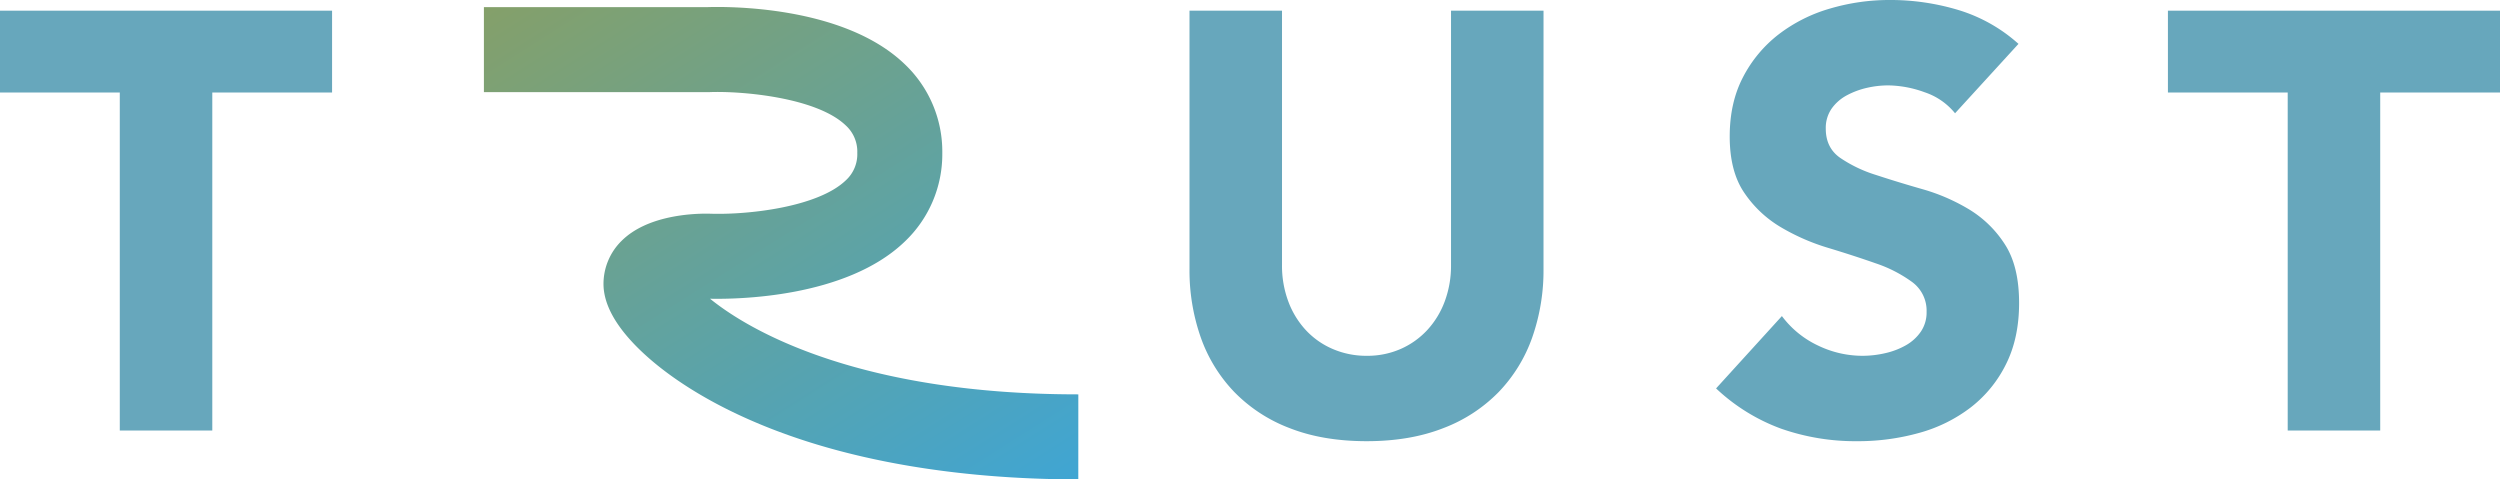 <svg xmlns="http://www.w3.org/2000/svg" xmlns:xlink="http://www.w3.org/1999/xlink" width="989.463" height="189.73" viewBox="0 0 989.463 189.73">
  <defs>
    <linearGradient id="linear-gradient" x1="0.074" y1="-0.093" x2="0.972" y2="1.036" gradientUnits="objectBoundingBox">
      <stop offset="0" stop-color="#86a067"/>
      <stop offset="1" stop-color="#3fa5d4"/>
    </linearGradient>
  </defs>
  <g id="Group_199" data-name="Group 199" transform="translate(1958.236 -263.402)">
    <g id="Group_197" data-name="Group 197" transform="translate(-1487.453 263.402)">
      <path id="Path_419" data-name="Path 419" d="M-1299.249,370.153a80.2,80.2,0,0,1-4.458,27.225,59.906,59.906,0,0,1-13.26,21.592,60.723,60.723,0,0,1-21.944,14.316q-13.147,5.161-30.276,5.164-17.37,0-30.51-5.164a60.692,60.692,0,0,1-21.944-14.316,59.855,59.855,0,0,1-13.26-21.592,80.11,80.11,0,0,1-4.459-27.225V268.059h36.613V368.744a40.444,40.444,0,0,0,2.464,14.318,34.177,34.177,0,0,0,6.924,11.383,31.345,31.345,0,0,0,10.678,7.51,33.511,33.511,0,0,0,13.5,2.7,32.713,32.713,0,0,0,13.378-2.7,31.718,31.718,0,0,0,10.561-7.51,34.221,34.221,0,0,0,6.924-11.383,40.444,40.444,0,0,0,2.464-14.318V268.059h36.612Z" transform="translate(1439.363 -263.834)" fill="#67a7bc"/>
      <path id="Path_420" data-name="Path 420" d="M-1115.079,308.231a26.106,26.106,0,0,0-12.087-8.333,43.4,43.4,0,0,0-14.434-2.7,37.9,37.9,0,0,0-8.215.939,31.594,31.594,0,0,0-7.98,2.933,17.388,17.388,0,0,0-6.1,5.281,13.367,13.367,0,0,0-2.347,7.98q0,7.514,5.633,11.5a53.2,53.2,0,0,0,14.2,6.806q8.565,2.816,18.423,5.633a76.061,76.061,0,0,1,18.424,7.98,43.672,43.672,0,0,1,14.2,13.848q5.632,8.686,5.633,23.236,0,13.851-5.164,24.174a49.049,49.049,0,0,1-13.965,17.133,59.373,59.373,0,0,1-20.418,10.093,89.808,89.808,0,0,1-24.527,3.285,88.952,88.952,0,0,1-30.04-4.929,75.193,75.193,0,0,1-25.817-15.96l26.052-28.632a37.954,37.954,0,0,0,14.2,11.617,40.513,40.513,0,0,0,17.719,4.107,40.1,40.1,0,0,0,9.036-1.056,29.486,29.486,0,0,0,8.215-3.169,17.712,17.712,0,0,0,5.868-5.4,13.463,13.463,0,0,0,2.229-7.745,14.057,14.057,0,0,0-5.75-11.852,53.117,53.117,0,0,0-14.433-7.393q-8.686-3.047-18.776-6.1a84.1,84.1,0,0,1-18.776-8.214,45.2,45.2,0,0,1-14.434-13.613q-5.756-8.449-5.75-22.3,0-13.378,5.281-23.471a50.953,50.953,0,0,1,14.082-16.9,61.253,61.253,0,0,1,20.3-10.21,83.158,83.158,0,0,1,23.7-3.4,93.268,93.268,0,0,1,27.225,3.99,62.877,62.877,0,0,1,23.7,13.378Z" transform="translate(1418.074 -263.402)" fill="#67a7bc"/>
      <path id="Path_421" data-name="Path 421" d="M-965.148,300.448h-47.409V268.059h131.431v32.389h-47.408V434.225h-36.614Z" transform="translate(1399.806 -263.834)" fill="#67a7bc"/>
    </g>
    <g id="Group_198" data-name="Group 198" transform="translate(-1958.236 267.627)">
      <path id="Path_422" data-name="Path 422" d="M-1910.827,300.448h-47.409V268.059h131.43v32.389h-47.408V434.225h-36.613Z" transform="translate(1958.236 -268.059)" fill="#67a7bc"/>
    </g>
    <path id="Path_423" data-name="Path 423" d="M-1511.9,453.415c-38.15,0-93.27-4.836-139.206-27.87-13.69-6.865-25.49-14.893-34.125-23.216-9.68-9.33-14.589-18.174-14.589-26.285a23.92,23.92,0,0,1,7.2-17.069c9.926-9.851,27.24-10.8,34.2-10.731l.543.013c14.979.552,42.9-2.541,53.963-13.2a13.992,13.992,0,0,0,4.543-10.854,14,14,0,0,0-4.566-10.877c-11.588-11.131-41.332-13.681-53.938-13.182l-.676.014h-88.6V266.512h88.292c6.917-.241,53.766-.958,78.234,22.548a47.642,47.642,0,0,1,14.9,35.139,47.646,47.646,0,0,1-14.9,35.139c-23.339,22.419-67.035,22.794-77.026,22.582,17.774,14.406,62.1,37.852,145.762,37.852Zm-154.945-81.17" transform="translate(-19.562 -0.282)" fill="url(#linear-gradient)"/>
  </g>
</svg>

